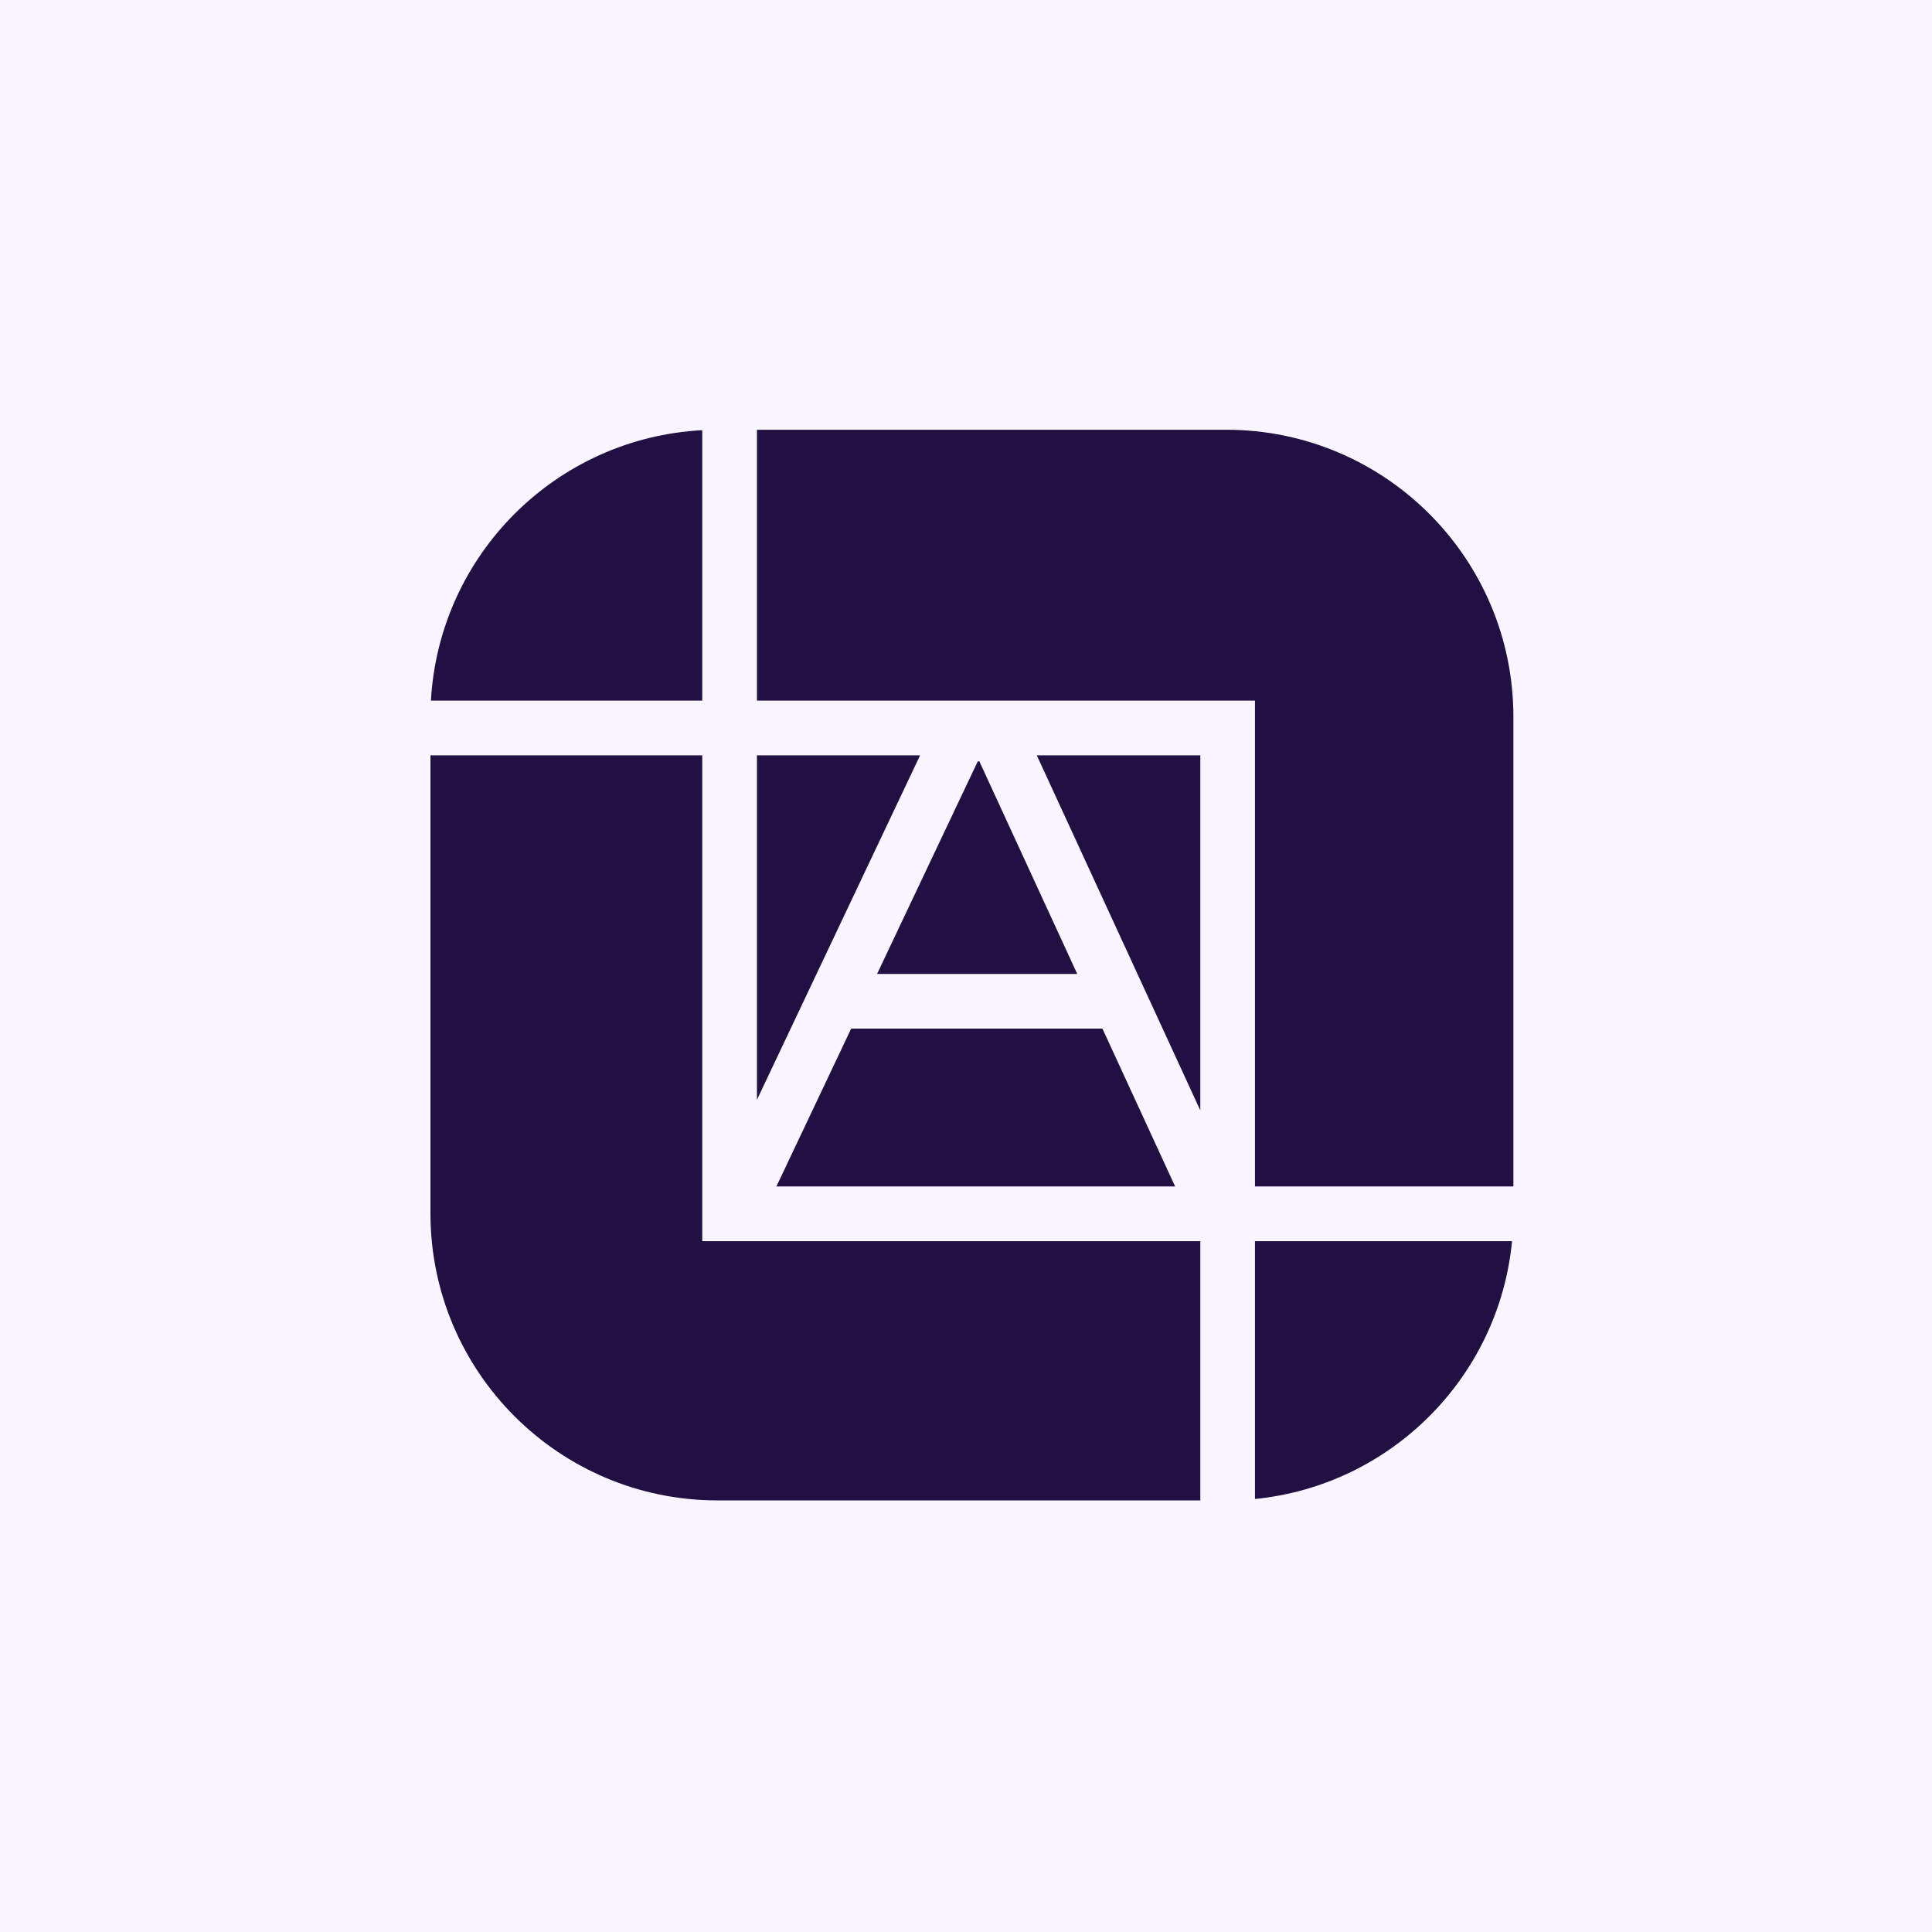<svg width="120" height="120" viewBox="0 0 120 120" fill="none" xmlns="http://www.w3.org/2000/svg">
<rect width="120" height="120" fill="#F8F5FF"/>
<path d="M43.618 77.09H74.553V93.193H44.571C34.721 93.193 26.736 85.208 26.736 75.358V46.914H43.618V77.09ZM93.916 77.09C93.102 85.54 86.392 92.266 77.949 93.105V77.09H93.916ZM72.989 73.693H48.224L52.868 63.889H68.474L72.989 73.693ZM76.165 26.693C86.015 26.693 94 34.678 94 44.528V73.693H77.949V43.518H47.015V26.693H76.165ZM74.553 68.968L64.397 46.914H74.553V68.968ZM47.015 68.31V46.914H57.149L47.015 68.31ZM66.909 60.492H54.477L60.73 47.291H60.83L66.909 60.492ZM43.618 43.518H26.766C27.272 34.453 34.546 27.197 43.618 26.72V43.518Z" fill="#211041"/>
</svg>
